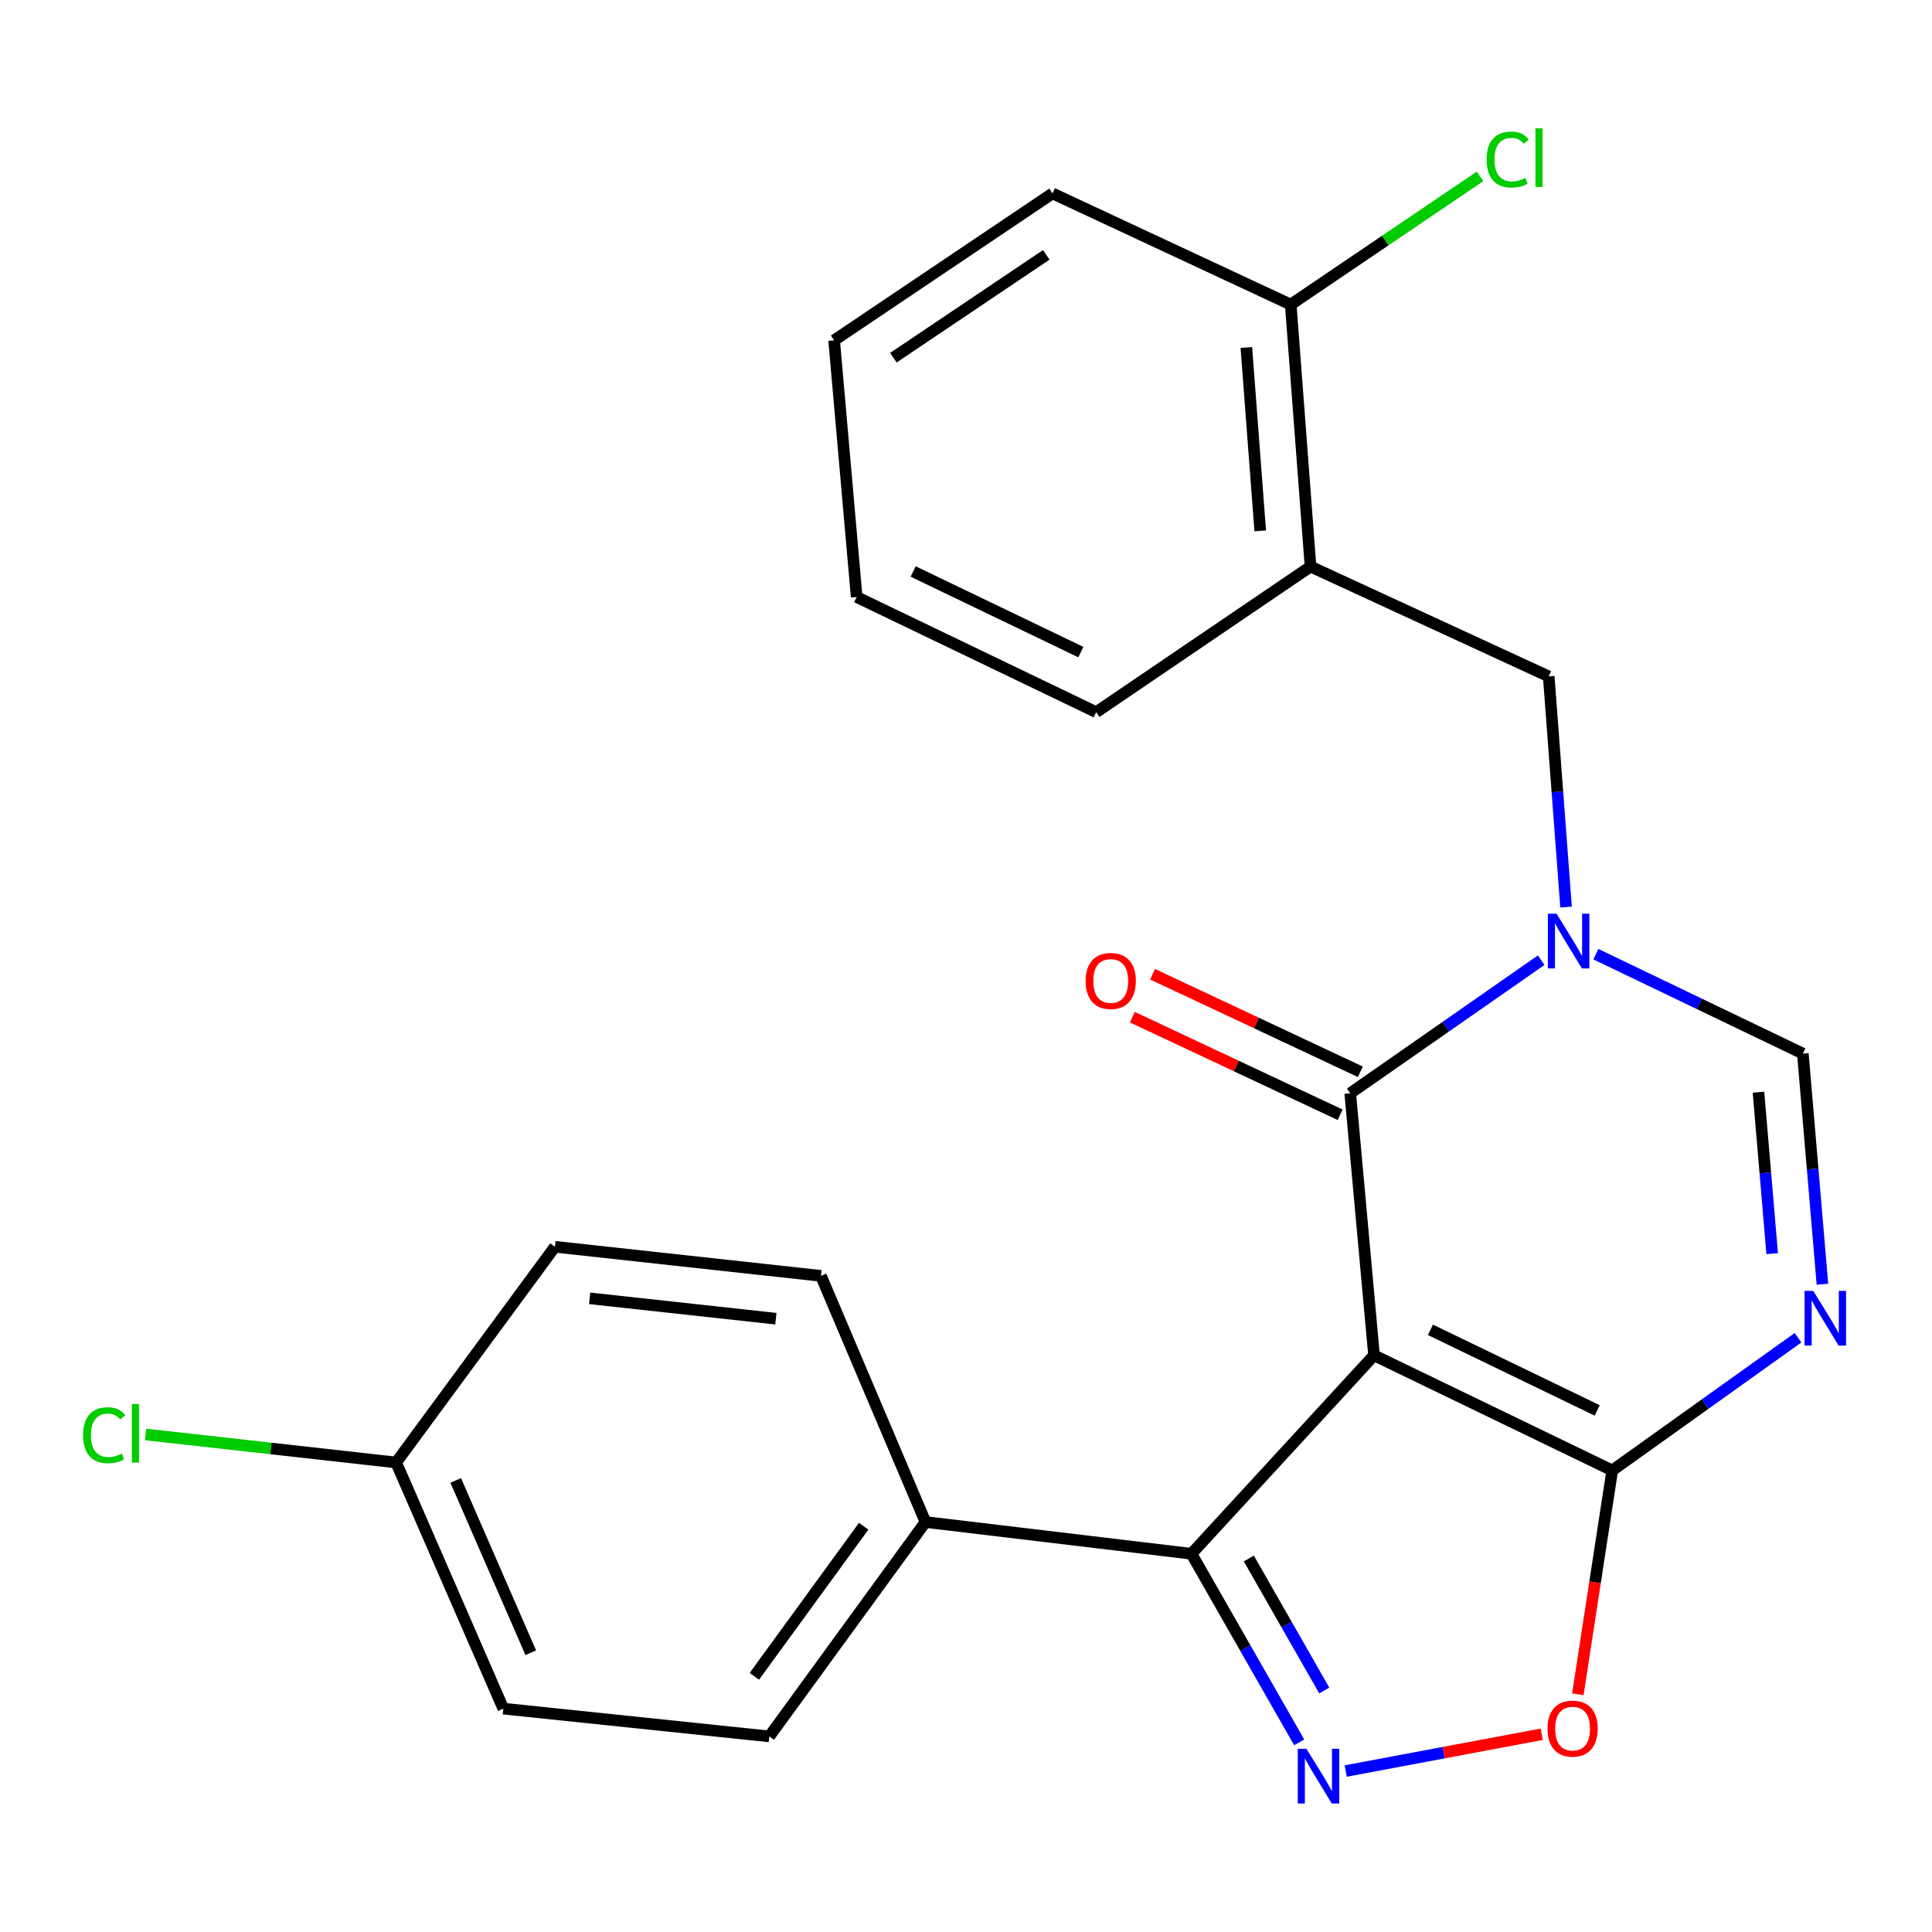<?xml version='1.0' encoding='iso-8859-1'?>
<svg version='1.1' baseProfile='full'
              xmlns='http://www.w3.org/2000/svg'
                      xmlns:rdkit='http://www.rdkit.org/xml'
                      xmlns:xlink='http://www.w3.org/1999/xlink'
                  xml:space='preserve'
width='1000px' height='1000px' viewBox='0 0 1000 1000'>
<!-- END OF HEADER -->
<rect style='opacity:1.0;fill:#FFFFFF;stroke:none' width='1000' height='1000' x='0' y='0'> </rect>
<path class='bond-1' d='M 711.196,701.498 L 698.88,565.882' style='fill:none;fill-rule:evenodd;stroke:#000000;stroke-width:6px;stroke-linecap:butt;stroke-linejoin:miter;stroke-opacity:1' />
<path class='bond-2' d='M 711.196,701.498 L 834.496,761.099' style='fill:none;fill-rule:evenodd;stroke:#000000;stroke-width:6px;stroke-linecap:butt;stroke-linejoin:miter;stroke-opacity:1' />
<path class='bond-2' d='M 740.388,688.31 L 826.697,730.031' style='fill:none;fill-rule:evenodd;stroke:#000000;stroke-width:6px;stroke-linecap:butt;stroke-linejoin:miter;stroke-opacity:1' />
<path class='bond-5' d='M 711.196,701.498 L 616.694,804.233' style='fill:none;fill-rule:evenodd;stroke:#000000;stroke-width:6px;stroke-linecap:butt;stroke-linejoin:miter;stroke-opacity:1' />
<path class='bond-0' d='M 797.727,496.983 L 748.303,531.432' style='fill:none;fill-rule:evenodd;stroke:#0000FF;stroke-width:6px;stroke-linecap:butt;stroke-linejoin:miter;stroke-opacity:1' />
<path class='bond-0' d='M 748.303,531.432 L 698.88,565.882' style='fill:none;fill-rule:evenodd;stroke:#000000;stroke-width:6px;stroke-linecap:butt;stroke-linejoin:miter;stroke-opacity:1' />
<path class='bond-8' d='M 810.589,469.502 L 806.102,409.808' style='fill:none;fill-rule:evenodd;stroke:#0000FF;stroke-width:6px;stroke-linecap:butt;stroke-linejoin:miter;stroke-opacity:1' />
<path class='bond-8' d='M 806.102,409.808 L 801.616,350.115' style='fill:none;fill-rule:evenodd;stroke:#000000;stroke-width:6px;stroke-linecap:butt;stroke-linejoin:miter;stroke-opacity:1' />
<path class='bond-25' d='M 826.014,493.87 L 879.581,519.601' style='fill:none;fill-rule:evenodd;stroke:#0000FF;stroke-width:6px;stroke-linecap:butt;stroke-linejoin:miter;stroke-opacity:1' />
<path class='bond-25' d='M 879.581,519.601 L 933.149,545.332' style='fill:none;fill-rule:evenodd;stroke:#000000;stroke-width:6px;stroke-linecap:butt;stroke-linejoin:miter;stroke-opacity:1' />
<path class='bond-11' d='M 704.104,554.759 L 650.332,529.504' style='fill:none;fill-rule:evenodd;stroke:#000000;stroke-width:6px;stroke-linecap:butt;stroke-linejoin:miter;stroke-opacity:1' />
<path class='bond-11' d='M 650.332,529.504 L 596.56,504.25' style='fill:none;fill-rule:evenodd;stroke:#FF0000;stroke-width:6px;stroke-linecap:butt;stroke-linejoin:miter;stroke-opacity:1' />
<path class='bond-11' d='M 693.656,577.005 L 639.884,551.751' style='fill:none;fill-rule:evenodd;stroke:#000000;stroke-width:6px;stroke-linecap:butt;stroke-linejoin:miter;stroke-opacity:1' />
<path class='bond-11' d='M 639.884,551.751 L 586.111,526.496' style='fill:none;fill-rule:evenodd;stroke:#FF0000;stroke-width:6px;stroke-linecap:butt;stroke-linejoin:miter;stroke-opacity:1' />
<path class='bond-4' d='M 834.496,761.099 L 882.575,726.753' style='fill:none;fill-rule:evenodd;stroke:#000000;stroke-width:6px;stroke-linecap:butt;stroke-linejoin:miter;stroke-opacity:1' />
<path class='bond-4' d='M 882.575,726.753 L 930.654,692.406' style='fill:none;fill-rule:evenodd;stroke:#0000FF;stroke-width:6px;stroke-linecap:butt;stroke-linejoin:miter;stroke-opacity:1' />
<path class='bond-7' d='M 834.496,761.099 L 825.594,819.027' style='fill:none;fill-rule:evenodd;stroke:#000000;stroke-width:6px;stroke-linecap:butt;stroke-linejoin:miter;stroke-opacity:1' />
<path class='bond-7' d='M 825.594,819.027 L 816.693,876.955' style='fill:none;fill-rule:evenodd;stroke:#FF0000;stroke-width:6px;stroke-linecap:butt;stroke-linejoin:miter;stroke-opacity:1' />
<path class='bond-3' d='M 672.47,901.853 L 644.582,853.043' style='fill:none;fill-rule:evenodd;stroke:#0000FF;stroke-width:6px;stroke-linecap:butt;stroke-linejoin:miter;stroke-opacity:1' />
<path class='bond-3' d='M 644.582,853.043 L 616.694,804.233' style='fill:none;fill-rule:evenodd;stroke:#000000;stroke-width:6px;stroke-linecap:butt;stroke-linejoin:miter;stroke-opacity:1' />
<path class='bond-3' d='M 685.444,875.017 L 665.922,840.85' style='fill:none;fill-rule:evenodd;stroke:#0000FF;stroke-width:6px;stroke-linecap:butt;stroke-linejoin:miter;stroke-opacity:1' />
<path class='bond-3' d='M 665.922,840.85 L 646.401,806.683' style='fill:none;fill-rule:evenodd;stroke:#000000;stroke-width:6px;stroke-linecap:butt;stroke-linejoin:miter;stroke-opacity:1' />
<path class='bond-24' d='M 696.539,916.684 L 747.263,907.168' style='fill:none;fill-rule:evenodd;stroke:#0000FF;stroke-width:6px;stroke-linecap:butt;stroke-linejoin:miter;stroke-opacity:1' />
<path class='bond-24' d='M 747.263,907.168 L 797.986,897.652' style='fill:none;fill-rule:evenodd;stroke:#FF0000;stroke-width:6px;stroke-linecap:butt;stroke-linejoin:miter;stroke-opacity:1' />
<path class='bond-6' d='M 943.288,664.716 L 938.218,605.024' style='fill:none;fill-rule:evenodd;stroke:#0000FF;stroke-width:6px;stroke-linecap:butt;stroke-linejoin:miter;stroke-opacity:1' />
<path class='bond-6' d='M 938.218,605.024 L 933.149,545.332' style='fill:none;fill-rule:evenodd;stroke:#000000;stroke-width:6px;stroke-linecap:butt;stroke-linejoin:miter;stroke-opacity:1' />
<path class='bond-6' d='M 917.277,648.888 L 913.729,607.104' style='fill:none;fill-rule:evenodd;stroke:#0000FF;stroke-width:6px;stroke-linecap:butt;stroke-linejoin:miter;stroke-opacity:1' />
<path class='bond-6' d='M 913.729,607.104 L 910.18,565.32' style='fill:none;fill-rule:evenodd;stroke:#000000;stroke-width:6px;stroke-linecap:butt;stroke-linejoin:miter;stroke-opacity:1' />
<path class='bond-10' d='M 616.694,804.233 L 479.03,787.793' style='fill:none;fill-rule:evenodd;stroke:#000000;stroke-width:6px;stroke-linecap:butt;stroke-linejoin:miter;stroke-opacity:1' />
<path class='bond-9' d='M 801.616,350.115 L 678.33,293.258' style='fill:none;fill-rule:evenodd;stroke:#000000;stroke-width:6px;stroke-linecap:butt;stroke-linejoin:miter;stroke-opacity:1' />
<path class='bond-12' d='M 678.33,293.258 L 668.076,157.642' style='fill:none;fill-rule:evenodd;stroke:#000000;stroke-width:6px;stroke-linecap:butt;stroke-linejoin:miter;stroke-opacity:1' />
<path class='bond-12' d='M 652.284,274.769 L 645.106,179.838' style='fill:none;fill-rule:evenodd;stroke:#000000;stroke-width:6px;stroke-linecap:butt;stroke-linejoin:miter;stroke-opacity:1' />
<path class='bond-20' d='M 678.33,293.258 L 567.388,368.617' style='fill:none;fill-rule:evenodd;stroke:#000000;stroke-width:6px;stroke-linecap:butt;stroke-linejoin:miter;stroke-opacity:1' />
<path class='bond-13' d='M 479.03,787.793 L 398.196,898.763' style='fill:none;fill-rule:evenodd;stroke:#000000;stroke-width:6px;stroke-linecap:butt;stroke-linejoin:miter;stroke-opacity:1' />
<path class='bond-13' d='M 447.039,789.968 L 390.455,867.646' style='fill:none;fill-rule:evenodd;stroke:#000000;stroke-width:6px;stroke-linecap:butt;stroke-linejoin:miter;stroke-opacity:1' />
<path class='bond-14' d='M 479.03,787.793 L 424.918,660.384' style='fill:none;fill-rule:evenodd;stroke:#000000;stroke-width:6px;stroke-linecap:butt;stroke-linejoin:miter;stroke-opacity:1' />
<path class='bond-16' d='M 668.076,157.642 L 717.074,124.466' style='fill:none;fill-rule:evenodd;stroke:#000000;stroke-width:6px;stroke-linecap:butt;stroke-linejoin:miter;stroke-opacity:1' />
<path class='bond-16' d='M 717.074,124.466 L 766.072,91.29' style='fill:none;fill-rule:evenodd;stroke:#00CC00;stroke-width:6px;stroke-linecap:butt;stroke-linejoin:miter;stroke-opacity:1' />
<path class='bond-21' d='M 668.076,157.642 L 544.776,100.116' style='fill:none;fill-rule:evenodd;stroke:#000000;stroke-width:6px;stroke-linecap:butt;stroke-linejoin:miter;stroke-opacity:1' />
<path class='bond-17' d='M 398.196,898.763 L 260.519,884.385' style='fill:none;fill-rule:evenodd;stroke:#000000;stroke-width:6px;stroke-linecap:butt;stroke-linejoin:miter;stroke-opacity:1' />
<path class='bond-18' d='M 424.918,660.384 L 287.227,645.323' style='fill:none;fill-rule:evenodd;stroke:#000000;stroke-width:6px;stroke-linecap:butt;stroke-linejoin:miter;stroke-opacity:1' />
<path class='bond-18' d='M 401.592,682.557 L 305.208,672.015' style='fill:none;fill-rule:evenodd;stroke:#000000;stroke-width:6px;stroke-linecap:butt;stroke-linejoin:miter;stroke-opacity:1' />
<path class='bond-15' d='M 205.027,756.975 L 287.227,645.323' style='fill:none;fill-rule:evenodd;stroke:#000000;stroke-width:6px;stroke-linecap:butt;stroke-linejoin:miter;stroke-opacity:1' />
<path class='bond-19' d='M 205.027,756.975 L 140.184,749.724' style='fill:none;fill-rule:evenodd;stroke:#000000;stroke-width:6px;stroke-linecap:butt;stroke-linejoin:miter;stroke-opacity:1' />
<path class='bond-19' d='M 140.184,749.724 L 75.342,742.473' style='fill:none;fill-rule:evenodd;stroke:#00CC00;stroke-width:6px;stroke-linecap:butt;stroke-linejoin:miter;stroke-opacity:1' />
<path class='bond-26' d='M 205.027,756.975 L 260.519,884.385' style='fill:none;fill-rule:evenodd;stroke:#000000;stroke-width:6px;stroke-linecap:butt;stroke-linejoin:miter;stroke-opacity:1' />
<path class='bond-26' d='M 235.884,766.273 L 274.728,855.459' style='fill:none;fill-rule:evenodd;stroke:#000000;stroke-width:6px;stroke-linecap:butt;stroke-linejoin:miter;stroke-opacity:1' />
<path class='bond-22' d='M 567.388,368.617 L 443.406,309.015' style='fill:none;fill-rule:evenodd;stroke:#000000;stroke-width:6px;stroke-linecap:butt;stroke-linejoin:miter;stroke-opacity:1' />
<path class='bond-22' d='M 559.439,337.525 L 472.652,295.804' style='fill:none;fill-rule:evenodd;stroke:#000000;stroke-width:6px;stroke-linecap:butt;stroke-linejoin:miter;stroke-opacity:1' />
<path class='bond-27' d='M 544.776,100.116 L 431.745,176.158' style='fill:none;fill-rule:evenodd;stroke:#000000;stroke-width:6px;stroke-linecap:butt;stroke-linejoin:miter;stroke-opacity:1' />
<path class='bond-27' d='M 541.541,131.915 L 462.419,185.144' style='fill:none;fill-rule:evenodd;stroke:#000000;stroke-width:6px;stroke-linecap:butt;stroke-linejoin:miter;stroke-opacity:1' />
<path class='bond-23' d='M 443.406,309.015 L 431.745,176.158' style='fill:none;fill-rule:evenodd;stroke:#000000;stroke-width:6px;stroke-linecap:butt;stroke-linejoin:miter;stroke-opacity:1' />
<path  class='atom-1' d='M 805.651 472.936
L 814.931 487.936
Q 815.851 489.416, 817.331 492.096
Q 818.811 494.776, 818.891 494.936
L 818.891 472.936
L 822.651 472.936
L 822.651 501.256
L 818.771 501.256
L 808.811 484.856
Q 807.651 482.936, 806.411 480.736
Q 805.211 478.536, 804.851 477.856
L 804.851 501.256
L 801.171 501.256
L 801.171 472.936
L 805.651 472.936
' fill='#0000FF'/>
<path  class='atom-4' d='M 676.194 905.166
L 685.474 920.166
Q 686.394 921.646, 687.874 924.326
Q 689.354 927.006, 689.434 927.166
L 689.434 905.166
L 693.194 905.166
L 693.194 933.486
L 689.314 933.486
L 679.354 917.086
Q 678.194 915.166, 676.954 912.966
Q 675.754 910.766, 675.394 910.086
L 675.394 933.486
L 671.714 933.486
L 671.714 905.166
L 676.194 905.166
' fill='#0000FF'/>
<path  class='atom-5' d='M 938.522 668.153
L 947.802 683.153
Q 948.722 684.633, 950.202 687.313
Q 951.682 689.993, 951.762 690.153
L 951.762 668.153
L 955.522 668.153
L 955.522 696.473
L 951.642 696.473
L 941.682 680.073
Q 940.522 678.153, 939.282 675.953
Q 938.082 673.753, 937.722 673.073
L 937.722 696.473
L 934.042 696.473
L 934.042 668.153
L 938.522 668.153
' fill='#0000FF'/>
<path  class='atom-8' d='M 800.973 894.733
Q 800.973 887.933, 804.333 884.133
Q 807.693 880.333, 813.973 880.333
Q 820.253 880.333, 823.613 884.133
Q 826.973 887.933, 826.973 894.733
Q 826.973 901.613, 823.573 905.533
Q 820.173 909.413, 813.973 909.413
Q 807.733 909.413, 804.333 905.533
Q 800.973 901.653, 800.973 894.733
M 813.973 906.213
Q 818.293 906.213, 820.613 903.333
Q 822.973 900.413, 822.973 894.733
Q 822.973 889.173, 820.613 886.373
Q 818.293 883.533, 813.973 883.533
Q 809.653 883.533, 807.293 886.333
Q 804.973 889.133, 804.973 894.733
Q 804.973 900.453, 807.293 903.333
Q 809.653 906.213, 813.973 906.213
' fill='#FF0000'/>
<path  class='atom-12' d='M 561.912 507.739
Q 561.912 500.939, 565.272 497.139
Q 568.632 493.339, 574.912 493.339
Q 581.192 493.339, 584.552 497.139
Q 587.912 500.939, 587.912 507.739
Q 587.912 514.619, 584.512 518.539
Q 581.112 522.419, 574.912 522.419
Q 568.672 522.419, 565.272 518.539
Q 561.912 514.659, 561.912 507.739
M 574.912 519.219
Q 579.232 519.219, 581.552 516.339
Q 583.912 513.419, 583.912 507.739
Q 583.912 502.179, 581.552 499.379
Q 579.232 496.539, 574.912 496.539
Q 570.592 496.539, 568.232 499.339
Q 565.912 502.139, 565.912 507.739
Q 565.912 513.459, 568.232 516.339
Q 570.592 519.219, 574.912 519.219
' fill='#FF0000'/>
<path  class='atom-17' d='M 769.463 82.581
Q 769.463 75.541, 772.743 71.861
Q 776.063 68.141, 782.343 68.141
Q 788.183 68.141, 791.303 72.261
L 788.663 74.421
Q 786.383 71.421, 782.343 71.421
Q 778.063 71.421, 775.783 74.301
Q 773.543 77.141, 773.543 82.581
Q 773.543 88.181, 775.863 91.061
Q 778.223 93.941, 782.783 93.941
Q 785.903 93.941, 789.543 92.061
L 790.663 95.061
Q 789.183 96.021, 786.943 96.581
Q 784.703 97.141, 782.223 97.141
Q 776.063 97.141, 772.743 93.381
Q 769.463 89.621, 769.463 82.581
' fill='#00CC00'/>
<path  class='atom-17' d='M 794.743 66.421
L 798.423 66.421
L 798.423 96.781
L 794.743 96.781
L 794.743 66.421
' fill='#00CC00'/>
<path  class='atom-20' d='M 42.988 742.867
Q 42.988 735.827, 46.268 732.147
Q 49.588 728.427, 55.868 728.427
Q 61.708 728.427, 64.828 732.547
L 62.188 734.707
Q 59.908 731.707, 55.868 731.707
Q 51.588 731.707, 49.308 734.587
Q 47.068 737.427, 47.068 742.867
Q 47.068 748.467, 49.388 751.347
Q 51.748 754.227, 56.308 754.227
Q 59.428 754.227, 63.068 752.347
L 64.188 755.347
Q 62.708 756.307, 60.468 756.867
Q 58.228 757.427, 55.748 757.427
Q 49.588 757.427, 46.268 753.667
Q 42.988 749.907, 42.988 742.867
' fill='#00CC00'/>
<path  class='atom-20' d='M 68.268 726.707
L 71.948 726.707
L 71.948 757.067
L 68.268 757.067
L 68.268 726.707
' fill='#00CC00'/>
</svg>
